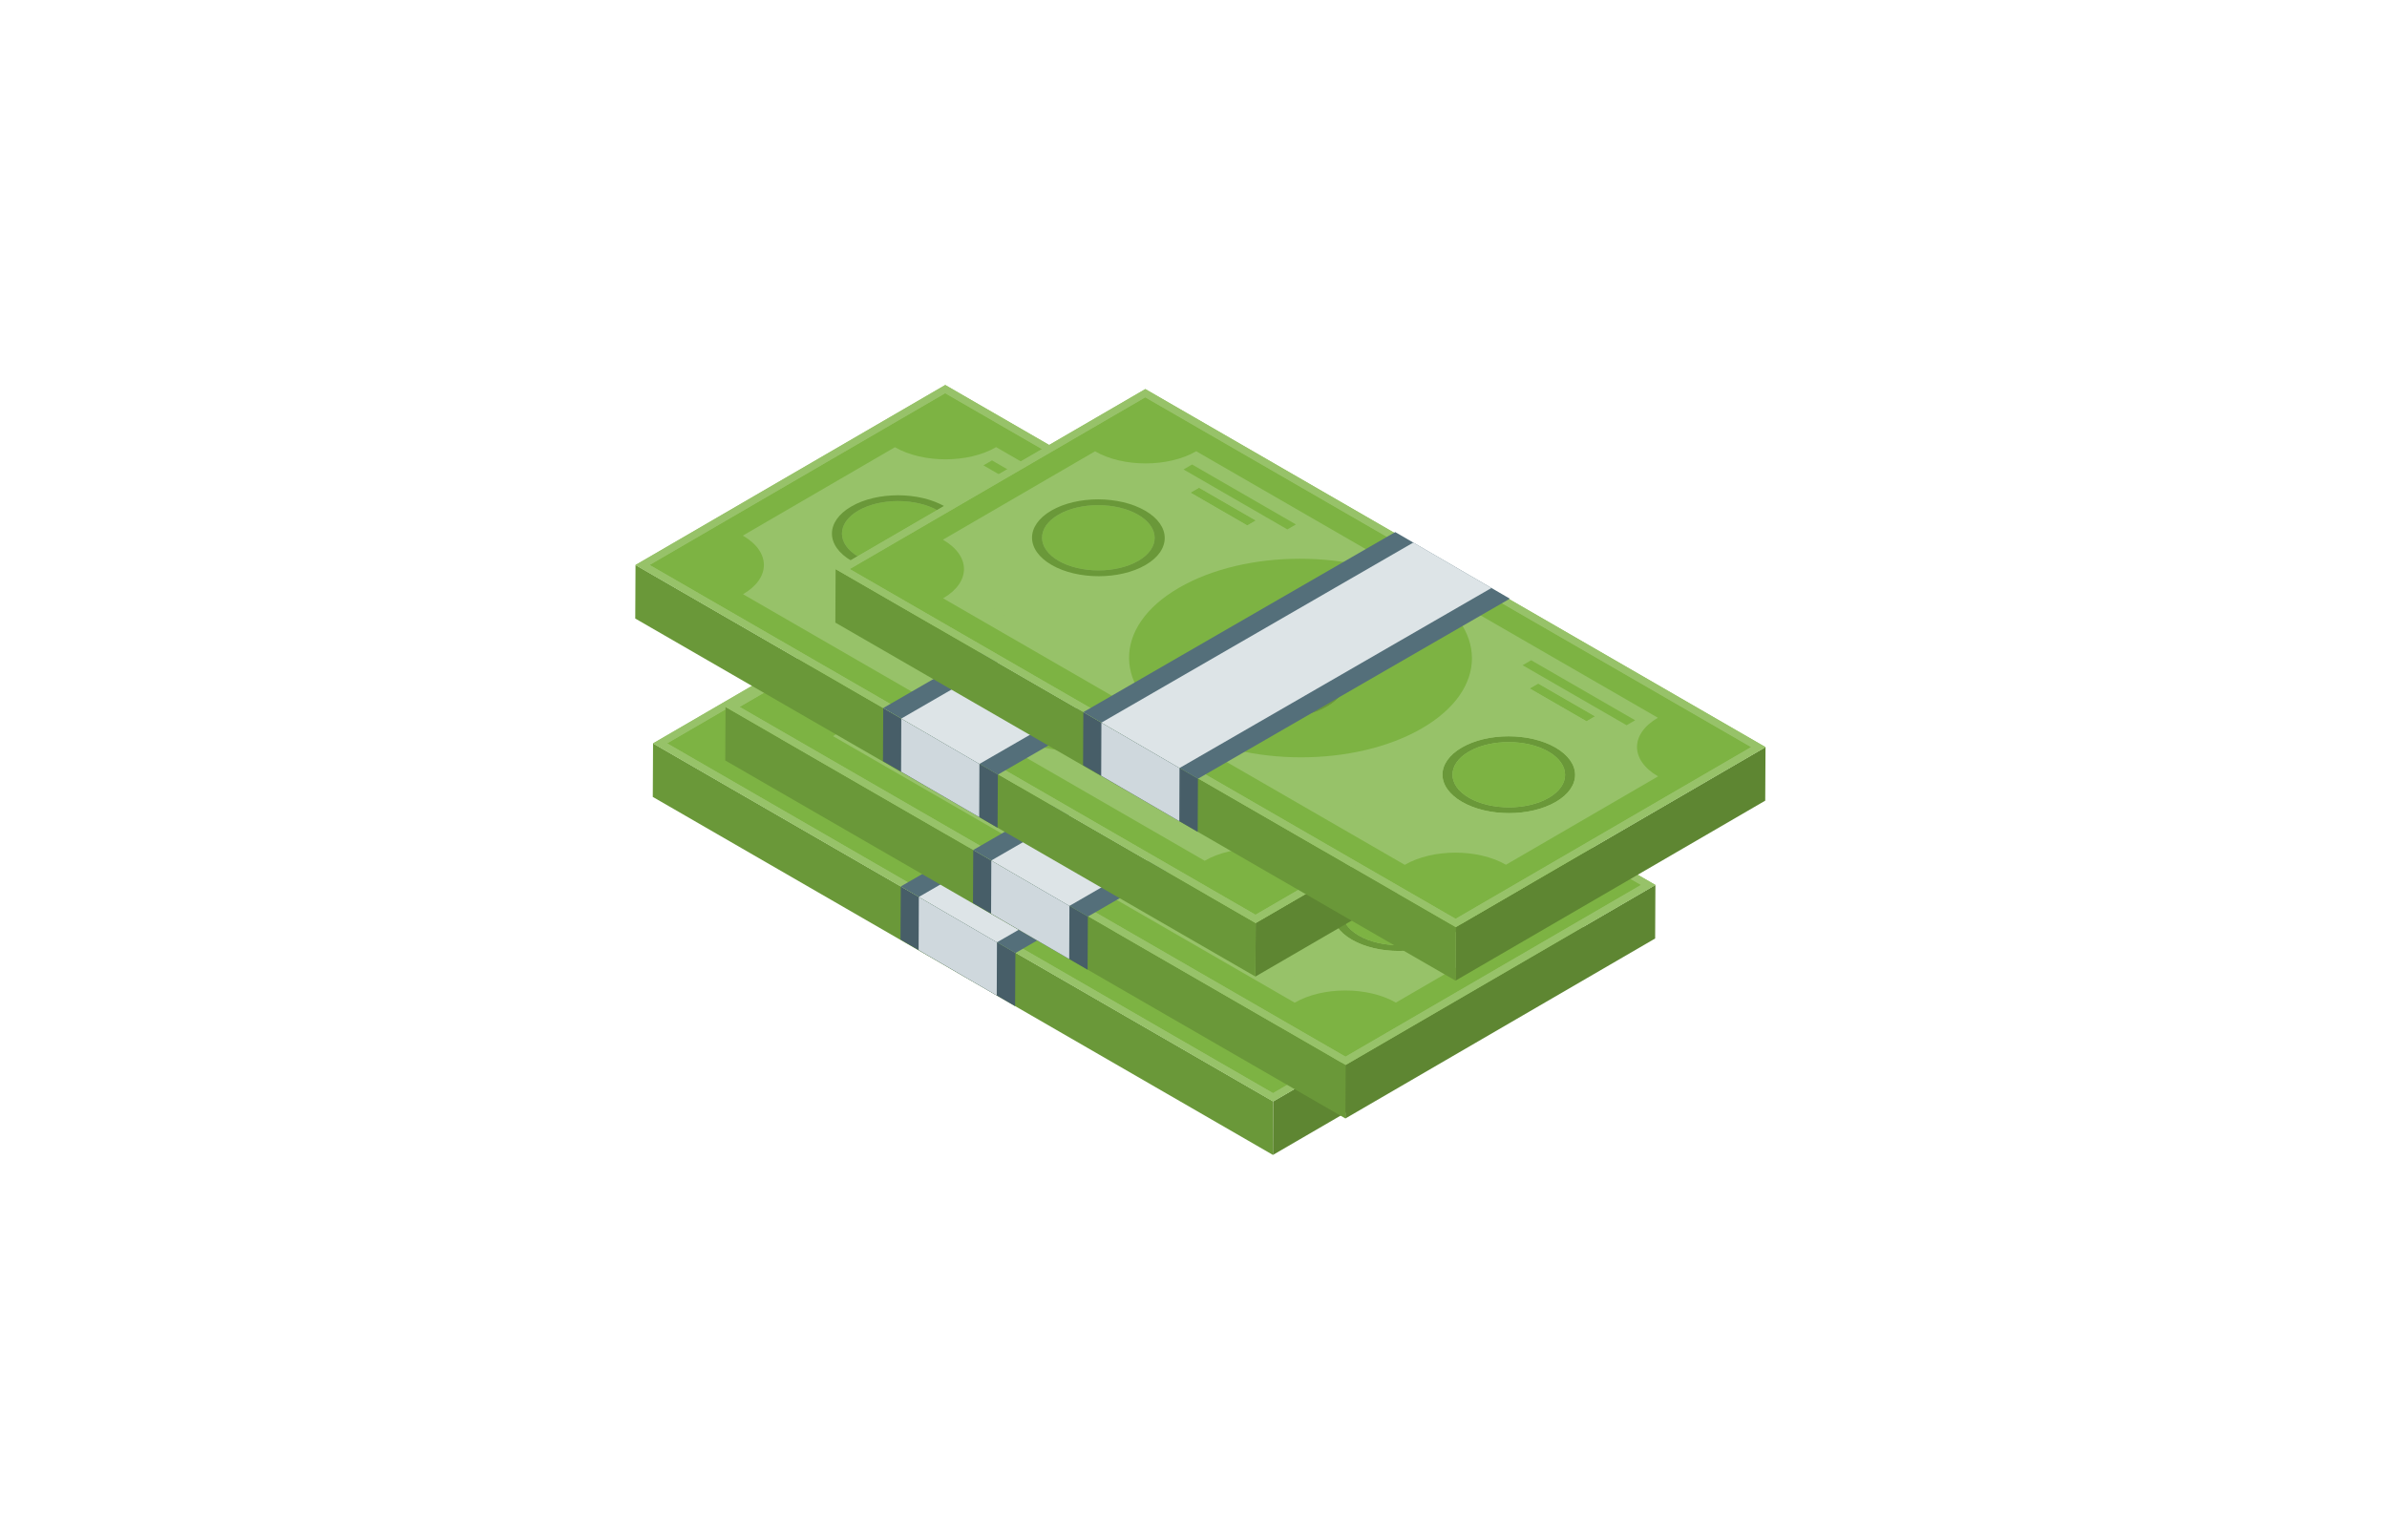 <svg width="124" height="80" viewBox="0 0 124 80" fill="none" xmlns="http://www.w3.org/2000/svg">
<path d="M82.231 47.869L82.216 50.65L66.127 60L66.141 57.219L82.231 47.869Z" fill="#5E8632"/>
<path d="M66.141 57.219L66.127 60L33.911 41.4L33.925 38.62L66.141 57.219Z" fill="#6A9839"/>
<path d="M52.748 49.511L52.733 52.271L46.779 48.811L46.794 46.051L52.748 49.511Z" fill="#475E68"/>
<path d="M47.721 49.357L47.732 46.597L51.79 48.955L51.779 51.715L47.721 49.357Z" fill="#CFD8DD"/>
<path d="M82.231 47.869L66.141 57.219L33.925 38.62L50.014 29.269L82.231 47.869Z" fill="#97C269"/>
<path d="M46.33 41.705C46.291 41.851 46.152 41.993 45.907 42.136C45.662 42.278 45.416 42.359 45.164 42.382C44.912 42.405 44.679 42.355 44.459 42.228C44.245 42.105 44.158 41.97 44.197 41.824C44.236 41.678 44.375 41.535 44.62 41.393C44.865 41.25 45.111 41.169 45.363 41.146C45.616 41.123 45.849 41.173 46.062 41.297C46.282 41.423 46.369 41.558 46.33 41.705ZM45.116 42.116C45.262 42.086 45.408 42.032 45.567 41.94C45.719 41.851 45.819 41.762 45.871 41.678C45.917 41.597 45.884 41.524 45.777 41.462C45.677 41.404 45.551 41.385 45.411 41.412C45.265 41.443 45.112 41.501 44.96 41.589C44.801 41.681 44.709 41.766 44.656 41.851C44.61 41.932 44.644 42.005 44.744 42.062C44.85 42.124 44.977 42.143 45.116 42.116Z" fill="#97C269"/>
<path d="M44.79 40.815C44.751 40.962 44.612 41.104 44.367 41.247C44.122 41.389 43.876 41.47 43.624 41.493C43.372 41.516 43.139 41.466 42.919 41.339C42.705 41.216 42.618 41.081 42.657 40.935C42.696 40.788 42.835 40.646 43.08 40.504C43.325 40.361 43.571 40.28 43.823 40.257C44.075 40.234 44.308 40.284 44.522 40.407C44.742 40.534 44.829 40.669 44.79 40.815ZM43.576 41.227C43.722 41.197 43.868 41.143 44.027 41.05C44.179 40.962 44.279 40.873 44.331 40.788C44.37 40.704 44.343 40.635 44.237 40.573C44.137 40.515 44.01 40.496 43.871 40.523C43.725 40.554 43.572 40.611 43.42 40.7C43.261 40.792 43.169 40.877 43.116 40.962C43.07 41.042 43.104 41.116 43.204 41.173C43.31 41.235 43.43 41.25 43.576 41.227Z" fill="#97C269"/>
<path d="M55.755 36.096L55.311 36.354L52.358 34.649L52.802 34.391L55.755 36.096Z" fill="#7DB343"/>
<path d="M58.669 41.431C58.908 41.292 59.2 41.231 59.539 41.243C59.878 41.254 60.23 41.343 60.577 41.512L58.735 42.582C58.462 42.278 58.327 42.047 58.319 41.882C58.319 41.72 58.437 41.566 58.669 41.431Z" fill="#7DB343"/>
<path d="M58.401 44.592C58.416 44.769 58.297 44.923 58.045 45.069C57.8 45.211 57.495 45.273 57.129 45.254C56.763 45.234 56.391 45.134 56.017 44.957L57.932 43.845C58.233 44.164 58.387 44.414 58.401 44.592Z" fill="#7DB343"/>
<path d="M73.377 46.27L72.933 46.528L69.979 44.822L70.423 44.565L73.377 46.27Z" fill="#7DB343"/>
<path d="M71.319 47.891C72.672 48.672 72.68 49.934 71.341 50.712C69.997 51.493 67.817 51.493 66.464 50.712C65.117 49.934 65.11 48.672 66.454 47.891C67.793 47.113 69.972 47.113 71.319 47.891ZM66.828 50.5C67.975 51.162 69.835 51.162 70.975 50.5C72.107 49.842 72.101 48.764 70.955 48.102C69.815 47.444 67.954 47.444 66.821 48.102C65.682 48.764 65.688 49.842 66.828 50.5Z" fill="#6A9839"/>
<path d="M76.64 46.343C75.189 47.186 75.197 48.549 76.65 49.388L68.748 53.98C67.294 53.141 64.942 53.141 63.491 53.984L39.509 40.138C40.96 39.295 40.952 37.932 39.499 37.093L47.401 32.501C48.855 33.34 51.207 33.34 52.658 32.497L76.64 46.343ZM51.802 46.89C55.289 48.903 60.924 48.903 64.389 46.889C67.859 44.873 67.841 41.608 64.354 39.595C60.86 37.578 55.225 37.578 51.754 39.595C48.29 41.608 48.308 44.873 51.802 46.89ZM45.132 35.58C43.788 36.362 43.795 37.624 45.148 38.406C46.495 39.183 48.682 39.187 50.026 38.406C51.364 37.628 51.35 36.362 50.004 35.584C48.65 34.803 46.471 34.803 45.132 35.58ZM66.464 50.712C67.817 51.493 69.997 51.493 71.341 50.712C72.68 49.934 72.672 48.672 71.319 47.891C69.972 47.113 67.792 47.113 66.454 47.891C65.11 48.672 65.117 49.934 66.464 50.712ZM70.057 43.356L69.614 43.614L75.014 46.732L75.458 46.474L70.057 43.356ZM52.443 33.186L51.999 33.444L57.392 36.558L57.836 36.3L52.443 33.186ZM63.066 52.718C63.318 52.694 63.564 52.614 63.808 52.471C64.053 52.329 64.192 52.186 64.232 52.04C64.27 51.894 64.183 51.759 63.963 51.632C63.75 51.509 63.517 51.459 63.265 51.482C63.006 51.501 62.76 51.582 62.515 51.724C62.27 51.867 62.131 52.009 62.099 52.16C62.06 52.306 62.147 52.44 62.36 52.564C62.58 52.691 62.813 52.741 63.066 52.718ZM61.525 51.828C61.778 51.805 62.023 51.724 62.268 51.582C62.513 51.44 62.652 51.297 62.691 51.151C62.73 51.005 62.643 50.87 62.423 50.743C62.21 50.62 61.977 50.57 61.725 50.593C61.465 50.612 61.22 50.693 60.975 50.835C60.73 50.977 60.591 51.12 60.559 51.27C60.52 51.416 60.607 51.551 60.82 51.674C61.04 51.801 61.273 51.851 61.525 51.828ZM45.164 42.382C45.416 42.359 45.662 42.278 45.907 42.136C46.152 41.993 46.291 41.851 46.33 41.705C46.369 41.558 46.282 41.423 46.062 41.297C45.849 41.173 45.616 41.123 45.363 41.146C45.111 41.169 44.865 41.251 44.62 41.393C44.375 41.535 44.236 41.678 44.197 41.824C44.158 41.97 44.245 42.105 44.459 42.228C44.679 42.355 44.912 42.405 45.164 42.382ZM43.624 41.493C43.876 41.47 44.122 41.389 44.367 41.247C44.612 41.104 44.751 40.962 44.79 40.815C44.829 40.669 44.742 40.534 44.522 40.407C44.308 40.284 44.075 40.234 43.823 40.257C43.571 40.28 43.325 40.361 43.08 40.504C42.835 40.646 42.696 40.788 42.657 40.935C42.618 41.081 42.705 41.216 42.919 41.339C43.139 41.466 43.372 41.516 43.624 41.493ZM73.377 46.27L70.423 44.565L69.979 44.822L72.933 46.528L73.377 46.27ZM55.755 36.096L52.802 34.391L52.358 34.649L55.311 36.354L55.755 36.096ZM41.972 40.769L43.522 39.868L42.889 39.503L42.59 39.676L42.89 39.849L41.639 40.577L41.972 40.769ZM59.873 51.105L61.423 50.204L60.79 49.838L60.492 50.011L60.792 50.185L59.54 50.912L59.873 51.105Z" fill="#97C269"/>
<path d="M57.836 36.3L57.392 36.558L51.999 33.444L52.443 33.186L57.836 36.3Z" fill="#7DB343"/>
<path d="M49.64 35.796C50.78 36.454 50.786 37.532 49.653 38.19C48.514 38.852 46.653 38.852 45.513 38.194C44.366 37.532 44.36 36.454 45.499 35.792C46.632 35.134 48.493 35.134 49.64 35.796Z" fill="#7DB343"/>
<path d="M50.004 35.584C51.35 36.362 51.364 37.628 50.026 38.406C48.682 39.187 46.495 39.183 45.148 38.406C43.795 37.624 43.788 36.362 45.132 35.58C46.471 34.803 48.65 34.803 50.004 35.584ZM45.513 38.194C46.653 38.852 48.514 38.852 49.653 38.19C50.785 37.532 50.78 36.454 49.639 35.796C48.493 35.134 46.632 35.134 45.499 35.792C44.36 36.454 44.366 37.532 45.513 38.194Z" fill="#6A9839"/>
<path d="M43.522 39.868L41.972 40.769L41.639 40.577L42.89 39.849L42.59 39.676L42.889 39.503L43.522 39.868Z" fill="#97C269"/>
<path d="M44.237 40.573C44.344 40.635 44.371 40.704 44.331 40.788C44.279 40.873 44.179 40.962 44.027 41.05C43.868 41.143 43.722 41.197 43.576 41.227C43.43 41.25 43.31 41.235 43.204 41.173C43.104 41.116 43.07 41.042 43.116 40.962C43.169 40.877 43.261 40.792 43.42 40.7C43.572 40.611 43.725 40.554 43.871 40.523C44.011 40.496 44.137 40.515 44.237 40.573Z" fill="#97C269"/>
<path d="M45.777 41.462C45.884 41.524 45.917 41.597 45.871 41.678C45.819 41.762 45.719 41.851 45.567 41.94C45.408 42.032 45.262 42.086 45.116 42.116C44.977 42.143 44.85 42.124 44.744 42.063C44.644 42.005 44.61 41.932 44.656 41.851C44.709 41.766 44.801 41.681 44.96 41.589C45.112 41.501 45.265 41.443 45.411 41.412C45.551 41.385 45.677 41.404 45.777 41.462Z" fill="#97C269"/>
<path d="M64.354 39.595C67.841 41.608 67.859 44.873 64.389 46.889C60.924 48.903 55.289 48.903 51.802 46.89C48.308 44.873 48.29 41.608 51.754 39.595C55.225 37.578 60.86 37.578 64.354 39.595ZM57.274 46.258C58.105 46.293 58.835 46.124 59.451 45.766C60.074 45.404 60.357 45.015 60.295 44.603C60.233 44.191 59.891 43.695 59.264 43.109L59.23 43.09L61.23 41.928C61.704 42.294 62.006 42.705 62.148 43.171L63.822 43.002C63.599 42.321 63.123 41.739 62.39 41.254L62.933 40.939L62.246 40.542L61.716 40.85C60.983 40.473 60.211 40.273 59.387 40.249C58.576 40.226 57.853 40.392 57.237 40.75C56.627 41.104 56.35 41.481 56.419 41.882C56.474 42.282 56.809 42.767 57.431 43.341L55.364 44.542C54.83 44.118 54.528 43.583 54.444 42.936L52.73 43.021C52.835 43.864 53.331 44.596 54.205 45.215L53.43 45.666L54.116 46.062L54.878 45.619C55.645 46.016 56.443 46.231 57.274 46.258Z" fill="#7DB343"/>
<path d="M60.295 44.603C60.357 45.015 60.074 45.404 59.451 45.766C58.835 46.124 58.105 46.293 57.274 46.258C56.443 46.231 55.645 46.016 54.878 45.619L54.116 46.062L53.43 45.666L54.205 45.215C53.331 44.596 52.835 43.864 52.73 43.021L54.445 42.936C54.528 43.583 54.83 44.118 55.364 44.542L57.431 43.34C56.809 42.767 56.474 42.282 56.419 41.882C56.35 41.481 56.627 41.104 57.237 40.75C57.853 40.392 58.576 40.226 59.387 40.249C60.211 40.273 60.983 40.473 61.716 40.85L62.246 40.542L62.933 40.938L62.39 41.254C63.123 41.739 63.599 42.32 63.822 43.002L62.148 43.171C62.006 42.705 61.705 42.294 61.23 41.928L59.23 43.09L59.264 43.109C59.891 43.695 60.233 44.191 60.295 44.603ZM57.129 45.254C57.495 45.273 57.8 45.211 58.045 45.069C58.297 44.923 58.416 44.769 58.401 44.592C58.387 44.414 58.233 44.164 57.932 43.845L56.017 44.957C56.391 45.134 56.764 45.234 57.129 45.254ZM58.735 42.582L60.577 41.512C60.23 41.343 59.878 41.254 59.539 41.243C59.2 41.231 58.908 41.292 58.669 41.431C58.437 41.566 58.319 41.72 58.319 41.882C58.327 42.047 58.462 42.278 58.735 42.582Z" fill="#6A9839"/>
<path d="M75.458 46.474L75.014 46.732L69.614 43.614L70.057 43.356L75.458 46.474Z" fill="#7DB343"/>
<path d="M61.423 50.204L59.873 51.105L59.54 50.912L60.792 50.185L60.492 50.011L60.79 49.838L61.423 50.204Z" fill="#97C269"/>
<path d="M70.955 48.102C72.101 48.764 72.107 49.842 70.975 50.5C69.835 51.162 67.975 51.162 66.828 50.5C65.688 49.842 65.682 48.764 66.821 48.102C67.954 47.444 69.815 47.444 70.955 48.102Z" fill="#7DB343"/>
<path d="M62.138 50.908C62.245 50.97 62.272 51.039 62.233 51.124C62.18 51.209 62.081 51.297 61.928 51.386C61.769 51.478 61.623 51.532 61.478 51.563C61.331 51.586 61.212 51.57 61.105 51.509C61.005 51.451 60.971 51.378 61.017 51.297C61.063 51.209 61.163 51.128 61.322 51.035C61.474 50.947 61.62 50.885 61.773 50.858C61.912 50.831 62.038 50.851 62.138 50.908Z" fill="#97C269"/>
<path d="M62.691 51.151C62.652 51.297 62.513 51.44 62.268 51.582C62.023 51.724 61.778 51.805 61.525 51.828C61.273 51.851 61.04 51.801 60.82 51.674C60.607 51.551 60.52 51.416 60.559 51.27C60.591 51.12 60.73 50.978 60.975 50.835C61.22 50.693 61.465 50.612 61.725 50.593C61.977 50.57 62.21 50.62 62.423 50.743C62.643 50.87 62.73 51.005 62.691 51.151ZM61.477 51.563C61.623 51.532 61.769 51.478 61.928 51.386C62.081 51.297 62.18 51.209 62.233 51.124C62.272 51.039 62.245 50.97 62.138 50.908C62.038 50.851 61.912 50.831 61.773 50.858C61.62 50.885 61.474 50.947 61.322 51.035C61.163 51.128 61.063 51.209 61.017 51.297C60.971 51.378 61.005 51.451 61.105 51.509C61.212 51.57 61.331 51.586 61.477 51.563Z" fill="#97C269"/>
<path d="M64.232 52.04C64.192 52.186 64.053 52.329 63.808 52.471C63.564 52.614 63.318 52.694 63.066 52.718C62.813 52.741 62.58 52.691 62.36 52.564C62.147 52.44 62.06 52.306 62.099 52.16C62.131 52.009 62.27 51.867 62.515 51.724C62.76 51.582 63.006 51.501 63.265 51.482C63.517 51.459 63.75 51.509 63.963 51.632C64.183 51.759 64.27 51.894 64.232 52.04ZM63.018 52.452C63.163 52.421 63.309 52.367 63.468 52.275C63.621 52.186 63.72 52.098 63.773 52.013C63.812 51.928 63.785 51.859 63.678 51.798C63.578 51.74 63.452 51.721 63.313 51.748C63.16 51.774 63.014 51.836 62.862 51.925C62.703 52.017 62.603 52.098 62.558 52.186C62.512 52.267 62.545 52.34 62.645 52.398C62.752 52.46 62.872 52.475 63.018 52.452Z" fill="#97C269"/>
<path d="M63.678 51.797C63.785 51.859 63.812 51.928 63.773 52.013C63.72 52.098 63.621 52.186 63.468 52.275C63.309 52.367 63.163 52.421 63.018 52.452C62.872 52.475 62.752 52.46 62.645 52.398C62.545 52.34 62.512 52.267 62.558 52.186C62.603 52.098 62.703 52.017 62.862 51.925C63.014 51.836 63.16 51.774 63.313 51.748C63.452 51.721 63.578 51.74 63.678 51.797Z" fill="#97C269"/>
<path d="M50.01 29.695L81.486 47.867L66.132 56.79L34.656 38.617L50.01 29.695ZM68.748 53.98L76.65 49.388C75.197 48.549 75.189 47.186 76.64 46.343L52.658 32.497C51.207 33.34 48.855 33.34 47.401 32.501L39.499 37.093C40.952 37.932 40.96 39.295 39.51 40.138L63.492 53.984C64.942 53.141 67.295 53.141 68.748 53.98Z" fill="#7DB343"/>
<path d="M50.014 29.267L82.231 47.867L66.141 57.217L33.925 38.617L50.014 29.267ZM66.132 56.79L81.486 47.867L50.01 29.695L34.656 38.617L66.132 56.79Z" fill="#97C269"/>
<path d="M46.794 46.051L52.748 49.511L68.949 40.157L62.995 36.697L46.794 46.051Z" fill="#546F7A"/>
<path d="M47.732 46.597L63.934 37.242L67.994 39.602L51.79 48.955L47.732 46.597Z" fill="#DDE4E7"/>
<path d="M85.995 45.975L85.981 48.756L69.891 58.106L69.906 55.325L85.995 45.975Z" fill="#5E8632"/>
<path d="M69.906 55.325L69.891 58.106L37.675 39.506L37.69 36.726L69.906 55.325Z" fill="#6A9839"/>
<path d="M56.512 47.617L56.498 50.377L50.544 46.917L50.558 44.157L56.512 47.617Z" fill="#475E68"/>
<path d="M51.485 47.463L51.497 44.703L55.555 47.062L55.543 49.822L51.485 47.463Z" fill="#CFD8DD"/>
<path d="M85.995 45.975L69.906 55.325L37.69 36.726L53.779 27.375L85.995 45.975Z" fill="#97C269"/>
<path d="M50.095 39.811C50.056 39.957 49.917 40.099 49.672 40.242C49.427 40.384 49.181 40.465 48.929 40.488C48.676 40.511 48.444 40.461 48.224 40.334C48.01 40.211 47.923 40.076 47.962 39.93C48.001 39.784 48.14 39.641 48.385 39.499C48.63 39.356 48.876 39.276 49.128 39.252C49.38 39.229 49.613 39.279 49.827 39.403C50.047 39.53 50.134 39.664 50.095 39.811ZM48.881 40.222C49.027 40.192 49.173 40.138 49.331 40.046C49.484 39.957 49.583 39.868 49.636 39.784C49.682 39.703 49.648 39.63 49.542 39.568C49.442 39.511 49.315 39.491 49.176 39.518C49.03 39.549 48.877 39.607 48.725 39.695C48.566 39.788 48.473 39.872 48.421 39.957C48.375 40.038 48.408 40.111 48.508 40.169C48.615 40.23 48.742 40.249 48.881 40.222Z" fill="#97C269"/>
<path d="M48.555 38.921C48.515 39.068 48.377 39.21 48.131 39.353C47.887 39.495 47.641 39.576 47.389 39.599C47.136 39.622 46.903 39.572 46.683 39.445C46.47 39.322 46.383 39.187 46.422 39.041C46.461 38.895 46.6 38.752 46.845 38.61C47.09 38.467 47.335 38.386 47.588 38.363C47.84 38.34 48.073 38.39 48.286 38.513C48.507 38.64 48.593 38.775 48.555 38.921ZM47.341 39.333C47.487 39.303 47.633 39.249 47.791 39.156C47.944 39.068 48.043 38.979 48.096 38.895C48.135 38.81 48.108 38.741 48.002 38.679C47.901 38.621 47.775 38.602 47.636 38.629C47.49 38.66 47.337 38.718 47.185 38.806C47.026 38.898 46.933 38.983 46.881 39.068C46.835 39.149 46.868 39.222 46.968 39.279C47.075 39.341 47.195 39.356 47.341 39.333Z" fill="#97C269"/>
<path d="M59.52 34.202L59.076 34.46L56.122 32.755L56.566 32.497L59.52 34.202Z" fill="#7DB343"/>
<path d="M62.434 39.537C62.673 39.399 62.964 39.337 63.303 39.349C63.642 39.36 63.995 39.449 64.341 39.618L62.5 40.688C62.226 40.384 62.092 40.153 62.084 39.988C62.083 39.826 62.202 39.672 62.434 39.537Z" fill="#7DB343"/>
<path d="M62.166 42.698C62.18 42.875 62.061 43.029 61.81 43.175C61.565 43.317 61.26 43.379 60.894 43.36C60.528 43.34 60.155 43.24 59.782 43.063L61.697 41.951C61.997 42.27 62.152 42.52 62.166 42.698Z" fill="#7DB343"/>
<path d="M77.141 44.376L76.698 44.634L73.744 42.928L74.188 42.67L77.141 44.376Z" fill="#7DB343"/>
<path d="M75.083 45.997C76.437 46.778 76.444 48.04 75.106 48.818C73.761 49.599 71.582 49.599 70.228 48.818C68.882 48.041 68.874 46.778 70.219 45.997C71.557 45.219 73.737 45.219 75.083 45.997ZM70.593 48.606C71.739 49.268 73.6 49.268 74.739 48.606C75.872 47.948 75.866 46.87 74.719 46.208C73.579 45.55 71.718 45.55 70.586 46.208C69.446 46.87 69.453 47.948 70.593 48.606Z" fill="#6A9839"/>
<path d="M80.405 44.449C78.954 45.292 78.961 46.655 80.415 47.494L72.513 52.086C71.059 51.247 68.707 51.247 67.256 52.09L43.274 38.244C44.725 37.401 44.717 36.038 43.264 35.199L51.166 30.607C52.619 31.446 54.972 31.446 56.423 30.603L80.405 44.449ZM55.566 44.996C59.053 47.009 64.689 47.009 68.153 44.996C71.624 42.979 71.606 39.714 68.119 37.701C64.625 35.684 58.99 35.684 55.519 37.701C52.055 39.714 52.073 42.979 55.566 44.996ZM48.897 33.686C47.553 34.468 47.56 35.73 48.913 36.512C50.26 37.289 52.446 37.293 53.791 36.512C55.129 35.734 55.115 34.468 53.768 33.69C52.415 32.909 50.235 32.909 48.897 33.686ZM70.228 48.818C71.582 49.599 73.761 49.599 75.106 48.818C76.444 48.04 76.437 46.778 75.083 45.996C73.737 45.219 71.557 45.219 70.219 45.996C68.874 46.778 68.882 48.04 70.228 48.818ZM73.822 41.462L73.378 41.72L78.779 44.838L79.222 44.58L73.822 41.462ZM56.207 31.292L55.763 31.55L61.157 34.664L61.601 34.406L56.207 31.292ZM66.83 50.824C67.083 50.8 67.328 50.719 67.573 50.577C67.818 50.435 67.957 50.292 67.996 50.146C68.035 50 67.948 49.865 67.728 49.738C67.515 49.615 67.282 49.565 67.03 49.588C66.77 49.607 66.525 49.688 66.28 49.831C66.035 49.973 65.896 50.115 65.863 50.266C65.825 50.412 65.912 50.547 66.125 50.67C66.345 50.797 66.578 50.847 66.83 50.824ZM65.29 49.934C65.543 49.911 65.788 49.83 66.033 49.688C66.278 49.546 66.417 49.403 66.456 49.257C66.495 49.111 66.408 48.976 66.188 48.849C65.975 48.726 65.742 48.676 65.489 48.699C65.23 48.718 64.985 48.799 64.74 48.941C64.495 49.084 64.356 49.226 64.323 49.376C64.284 49.523 64.371 49.657 64.585 49.781C64.805 49.907 65.038 49.958 65.29 49.934ZM48.929 40.488C49.181 40.465 49.427 40.384 49.672 40.242C49.917 40.099 50.056 39.957 50.095 39.81C50.134 39.664 50.047 39.53 49.827 39.403C49.613 39.279 49.38 39.229 49.128 39.252C48.876 39.276 48.63 39.356 48.385 39.499C48.14 39.641 48.001 39.784 47.962 39.93C47.923 40.076 48.01 40.211 48.224 40.334C48.444 40.461 48.676 40.511 48.929 40.488ZM47.389 39.599C47.641 39.576 47.887 39.495 48.131 39.353C48.377 39.21 48.516 39.068 48.555 38.921C48.594 38.775 48.507 38.64 48.286 38.513C48.073 38.39 47.84 38.34 47.588 38.363C47.335 38.386 47.09 38.467 46.845 38.61C46.6 38.752 46.461 38.895 46.422 39.041C46.383 39.187 46.47 39.322 46.683 39.445C46.903 39.572 47.136 39.622 47.389 39.599ZM77.141 44.376L74.188 42.67L73.744 42.928L76.698 44.634L77.141 44.376ZM59.52 34.202L56.566 32.497L56.122 32.755L59.076 34.46L59.52 34.202ZM45.737 38.875L47.287 37.974L46.653 37.609L46.355 37.782L46.655 37.955L45.403 38.683L45.737 38.875ZM63.638 49.211L65.188 48.31L64.555 47.944L64.257 48.117L64.556 48.291L63.305 49.018L63.638 49.211Z" fill="#97C269"/>
<path d="M61.601 34.406L61.157 34.664L55.764 31.55L56.207 31.292L61.601 34.406Z" fill="#7DB343"/>
<path d="M53.404 33.902C54.544 34.56 54.55 35.638 53.417 36.296C52.278 36.958 50.418 36.958 49.278 36.3C48.131 35.638 48.125 34.56 49.264 33.898C50.397 33.24 52.258 33.24 53.404 33.902Z" fill="#7DB343"/>
<path d="M53.768 33.69C55.115 34.468 55.129 35.734 53.791 36.512C52.446 37.293 50.26 37.289 48.913 36.512C47.56 35.73 47.553 34.468 48.897 33.687C50.235 32.909 52.415 32.909 53.768 33.69ZM49.278 36.3C50.418 36.958 52.278 36.958 53.417 36.296C54.55 35.638 54.544 34.56 53.404 33.902C52.258 33.24 50.397 33.24 49.264 33.898C48.125 34.56 48.131 35.638 49.278 36.3Z" fill="#6A9839"/>
<path d="M47.287 37.974L45.737 38.875L45.403 38.683L46.655 37.955L46.355 37.782L46.653 37.609L47.287 37.974Z" fill="#97C269"/>
<path d="M48.002 38.679C48.108 38.741 48.135 38.81 48.096 38.895C48.043 38.979 47.944 39.068 47.791 39.156C47.633 39.249 47.487 39.303 47.341 39.333C47.195 39.356 47.075 39.341 46.968 39.279C46.868 39.222 46.835 39.149 46.881 39.068C46.933 38.983 47.026 38.898 47.185 38.806C47.337 38.718 47.49 38.66 47.636 38.629C47.775 38.602 47.902 38.621 48.002 38.679Z" fill="#97C269"/>
<path d="M49.542 39.568C49.648 39.63 49.682 39.703 49.636 39.784C49.583 39.868 49.484 39.957 49.332 40.046C49.173 40.138 49.027 40.192 48.881 40.222C48.742 40.249 48.615 40.23 48.508 40.169C48.408 40.111 48.375 40.038 48.421 39.957C48.473 39.872 48.566 39.788 48.725 39.695C48.877 39.607 49.03 39.549 49.176 39.518C49.315 39.491 49.442 39.511 49.542 39.568Z" fill="#97C269"/>
<path d="M68.119 37.701C71.606 39.714 71.624 42.979 68.153 44.996C64.689 47.009 59.053 47.009 55.566 44.996C52.073 42.979 52.055 39.714 55.519 37.701C58.99 35.684 64.625 35.684 68.119 37.701ZM61.039 44.364C61.87 44.399 62.6 44.23 63.216 43.872C63.839 43.51 64.122 43.121 64.06 42.709C63.998 42.297 63.656 41.801 63.028 41.216L62.995 41.196L64.995 40.034C65.469 40.4 65.771 40.811 65.913 41.277L67.586 41.108C67.363 40.426 66.888 39.845 66.154 39.36L66.698 39.045L66.011 38.648L65.481 38.956C64.748 38.579 63.976 38.379 63.152 38.355C62.341 38.332 61.617 38.498 61.001 38.856C60.392 39.21 60.115 39.587 60.183 39.988C60.239 40.388 60.574 40.873 61.195 41.447L59.129 42.648C58.595 42.224 58.292 41.689 58.209 41.042L56.495 41.127C56.599 41.97 57.095 42.702 57.969 43.321L57.194 43.772L57.881 44.168L58.643 43.725C59.41 44.122 60.208 44.337 61.039 44.364Z" fill="#7DB343"/>
<path d="M64.06 42.709C64.122 43.121 63.839 43.51 63.216 43.872C62.6 44.23 61.87 44.399 61.039 44.364C60.208 44.337 59.41 44.122 58.643 43.725L57.881 44.168L57.194 43.772L57.97 43.321C57.095 42.702 56.599 41.97 56.495 41.127L58.209 41.042C58.292 41.689 58.595 42.224 59.129 42.648L61.195 41.447C60.574 40.873 60.239 40.388 60.184 39.988C60.115 39.587 60.392 39.21 61.001 38.856C61.617 38.498 62.341 38.332 63.152 38.355C63.976 38.379 64.748 38.579 65.481 38.956L66.011 38.648L66.698 39.045L66.154 39.36C66.888 39.845 67.363 40.426 67.587 41.108L65.913 41.277C65.771 40.811 65.469 40.4 64.995 40.034L62.995 41.196L63.028 41.215C63.656 41.801 63.998 42.297 64.06 42.709ZM60.894 43.36C61.26 43.379 61.565 43.317 61.81 43.175C62.061 43.029 62.18 42.875 62.166 42.698C62.152 42.52 61.998 42.27 61.697 41.951L59.782 43.063C60.155 43.24 60.528 43.34 60.894 43.36ZM62.5 40.688L64.341 39.618C63.995 39.449 63.642 39.36 63.303 39.349C62.964 39.337 62.673 39.399 62.434 39.537C62.202 39.672 62.083 39.826 62.084 39.988C62.092 40.153 62.226 40.384 62.5 40.688Z" fill="#6A9839"/>
<path d="M79.222 44.58L78.779 44.838L73.378 41.72L73.822 41.462L79.222 44.58Z" fill="#7DB343"/>
<path d="M65.188 48.31L63.638 49.211L63.305 49.018L64.557 48.291L64.257 48.118L64.555 47.944L65.188 48.31Z" fill="#97C269"/>
<path d="M74.719 46.208C75.866 46.87 75.872 47.948 74.739 48.606C73.6 49.268 71.74 49.268 70.593 48.606C69.453 47.948 69.446 46.87 70.586 46.208C71.718 45.55 73.579 45.55 74.719 46.208Z" fill="#7DB343"/>
<path d="M65.903 49.014C66.01 49.076 66.037 49.145 65.997 49.23C65.945 49.315 65.845 49.403 65.693 49.492C65.534 49.584 65.388 49.638 65.242 49.669C65.096 49.692 64.977 49.676 64.87 49.615C64.77 49.557 64.736 49.484 64.782 49.403C64.828 49.315 64.927 49.234 65.086 49.142C65.239 49.053 65.385 48.991 65.537 48.964C65.677 48.937 65.803 48.957 65.903 49.014Z" fill="#97C269"/>
<path d="M66.456 49.257C66.417 49.403 66.278 49.546 66.033 49.688C65.788 49.83 65.543 49.911 65.29 49.934C65.038 49.958 64.805 49.907 64.585 49.781C64.371 49.657 64.284 49.523 64.323 49.376C64.356 49.226 64.495 49.084 64.74 48.941C64.985 48.799 65.23 48.718 65.489 48.699C65.742 48.676 65.975 48.726 66.188 48.849C66.408 48.976 66.495 49.111 66.456 49.257ZM65.242 49.669C65.388 49.638 65.534 49.584 65.693 49.492C65.845 49.403 65.945 49.315 65.997 49.23C66.037 49.145 66.01 49.076 65.903 49.014C65.803 48.957 65.677 48.937 65.537 48.964C65.385 48.991 65.239 49.053 65.086 49.142C64.927 49.234 64.828 49.315 64.782 49.403C64.736 49.484 64.77 49.557 64.87 49.615C64.977 49.676 65.096 49.692 65.242 49.669Z" fill="#97C269"/>
<path d="M67.996 50.146C67.957 50.292 67.818 50.435 67.573 50.577C67.328 50.719 67.083 50.8 66.83 50.824C66.578 50.847 66.345 50.797 66.125 50.67C65.912 50.547 65.825 50.412 65.863 50.266C65.896 50.115 66.035 49.973 66.28 49.831C66.525 49.688 66.77 49.607 67.029 49.588C67.282 49.565 67.515 49.615 67.728 49.738C67.948 49.865 68.035 50 67.996 50.146ZM66.782 50.558C66.928 50.527 67.074 50.473 67.233 50.381C67.385 50.292 67.485 50.204 67.537 50.119C67.577 50.035 67.55 49.965 67.443 49.904C67.343 49.846 67.217 49.827 67.077 49.854C66.925 49.88 66.779 49.942 66.626 50.031C66.468 50.123 66.368 50.204 66.322 50.292C66.276 50.373 66.31 50.446 66.41 50.504C66.517 50.566 66.636 50.581 66.782 50.558Z" fill="#97C269"/>
<path d="M67.443 49.904C67.55 49.965 67.577 50.035 67.537 50.119C67.485 50.204 67.385 50.292 67.233 50.381C67.074 50.473 66.928 50.527 66.782 50.558C66.636 50.581 66.517 50.566 66.41 50.504C66.31 50.446 66.276 50.373 66.322 50.292C66.368 50.204 66.468 50.123 66.626 50.031C66.779 49.942 66.925 49.88 67.077 49.854C67.217 49.827 67.343 49.846 67.443 49.904Z" fill="#97C269"/>
<path d="M53.775 27.801L85.251 45.973L69.897 54.896L38.421 36.724L53.775 27.801ZM72.513 52.086L80.415 47.494C78.961 46.655 78.954 45.292 80.405 44.449L56.423 30.603C54.972 31.446 52.619 31.446 51.166 30.607L43.264 35.199C44.717 36.038 44.725 37.401 43.274 38.244L67.256 52.09C68.707 51.247 71.059 51.247 72.513 52.086Z" fill="#7DB343"/>
<path d="M53.779 27.373L85.995 45.973L69.906 55.324L37.69 36.724L53.779 27.373ZM69.897 54.896L85.251 45.973L53.775 27.801L38.421 36.724L69.897 54.896Z" fill="#97C269"/>
<path d="M50.558 44.157L56.512 47.617L72.714 38.263L66.76 34.803L50.558 44.157Z" fill="#546F7A"/>
<path d="M51.497 44.703L67.699 35.349L71.759 37.708L55.555 47.062L51.497 44.703Z" fill="#DDE4E7"/>
<path d="M81.32 38.602L81.305 41.383L65.216 50.733L65.231 47.952L81.32 38.602Z" fill="#5E8632"/>
<path d="M65.231 47.952L65.216 50.733L33 32.133L33.014 29.352L65.231 47.952Z" fill="#6A9839"/>
<path d="M51.837 40.243L51.822 43.004L45.868 39.544L45.883 36.783L51.837 40.243Z" fill="#475E68"/>
<path d="M46.81 40.09L46.821 37.33L50.879 39.688L50.868 42.448L46.81 40.09Z" fill="#CFD8DD"/>
<path d="M81.32 38.602L65.231 47.952L33.014 29.352L49.104 20.002L81.32 38.602Z" fill="#97C269"/>
<path d="M45.419 32.437C45.38 32.583 45.241 32.726 44.996 32.868C44.751 33.011 44.506 33.092 44.253 33.115C44.001 33.138 43.768 33.088 43.548 32.961C43.335 32.838 43.248 32.703 43.286 32.557C43.326 32.41 43.465 32.268 43.709 32.126C43.954 31.983 44.2 31.902 44.453 31.879C44.705 31.856 44.938 31.906 45.151 32.029C45.371 32.156 45.458 32.291 45.419 32.437ZM44.205 32.849C44.351 32.818 44.497 32.764 44.656 32.672C44.809 32.584 44.908 32.495 44.96 32.41C45.007 32.329 44.973 32.256 44.866 32.195C44.766 32.137 44.64 32.118 44.5 32.145C44.355 32.175 44.202 32.233 44.049 32.322C43.891 32.414 43.798 32.499 43.745 32.583C43.699 32.664 43.733 32.737 43.833 32.795C43.94 32.857 44.066 32.876 44.205 32.849Z" fill="#97C269"/>
<path d="M43.879 31.548C43.84 31.694 43.701 31.837 43.456 31.979C43.211 32.121 42.966 32.202 42.713 32.226C42.461 32.249 42.228 32.199 42.008 32.072C41.794 31.948 41.707 31.814 41.746 31.667C41.785 31.521 41.924 31.378 42.169 31.236C42.414 31.094 42.66 31.013 42.913 30.99C43.165 30.967 43.398 31.017 43.611 31.14C43.831 31.267 43.918 31.402 43.879 31.548ZM42.665 31.96C42.811 31.929 42.957 31.875 43.116 31.783C43.268 31.694 43.368 31.606 43.42 31.521C43.46 31.436 43.433 31.367 43.326 31.305C43.226 31.248 43.1 31.229 42.96 31.255C42.814 31.286 42.662 31.344 42.509 31.433C42.35 31.525 42.258 31.61 42.205 31.694C42.159 31.775 42.193 31.848 42.293 31.906C42.4 31.968 42.519 31.983 42.665 31.96Z" fill="#97C269"/>
<path d="M54.844 26.828L54.401 27.087L51.447 25.381L51.891 25.123L54.844 26.828Z" fill="#7DB343"/>
<path d="M57.758 32.164C57.997 32.025 58.289 31.964 58.628 31.975C58.967 31.987 59.32 32.075 59.666 32.245L57.825 33.315C57.551 33.011 57.416 32.78 57.409 32.614C57.408 32.453 57.527 32.298 57.758 32.164Z" fill="#7DB343"/>
<path d="M57.49 35.324C57.505 35.501 57.386 35.655 57.134 35.801C56.889 35.944 56.584 36.005 56.218 35.986C55.853 35.967 55.48 35.867 55.107 35.69L57.021 34.577C57.322 34.897 57.476 35.147 57.49 35.324Z" fill="#7DB343"/>
<path d="M72.466 37.002L72.022 37.26L69.069 35.555L69.512 35.297L72.466 37.002Z" fill="#7DB343"/>
<path d="M70.408 38.623C71.761 39.404 71.769 40.667 70.43 41.445C69.086 42.226 66.906 42.226 65.553 41.444C64.206 40.667 64.199 39.404 65.543 38.623C66.882 37.845 69.061 37.846 70.408 38.623ZM65.917 41.233C67.064 41.895 68.925 41.895 70.064 41.233C71.197 40.575 71.191 39.497 70.044 38.835C68.904 38.176 67.043 38.176 65.91 38.835C64.771 39.497 64.777 40.575 65.917 41.233Z" fill="#6A9839"/>
<path d="M75.729 37.075C74.278 37.919 74.286 39.281 75.739 40.12L67.837 44.713C66.384 43.873 64.031 43.873 62.581 44.717L38.599 30.87C40.05 30.027 40.042 28.665 38.588 27.826L46.49 23.233C47.944 24.073 50.297 24.073 51.747 23.229L75.729 37.075ZM50.891 37.622C54.378 39.636 60.014 39.635 63.478 37.622C66.949 35.605 66.93 32.341 63.443 30.328C59.95 28.311 54.314 28.311 50.844 30.328C47.379 32.341 47.397 35.605 50.891 37.622ZM44.222 26.313C42.877 27.094 42.884 28.357 44.238 29.138C45.585 29.916 47.771 29.92 49.115 29.138C50.454 28.361 50.44 27.094 49.093 26.317C47.739 25.535 45.56 25.535 44.222 26.313ZM65.553 41.444C66.906 42.226 69.086 42.226 70.43 41.445C71.769 40.667 71.761 39.404 70.408 38.623C69.061 37.846 66.882 37.845 65.543 38.623C64.199 39.404 64.206 40.667 65.553 41.444ZM69.147 34.088L68.703 34.346L74.103 37.464L74.547 37.206L69.147 34.088ZM51.532 23.919L51.088 24.176L56.482 27.291L56.926 27.033L51.532 23.919ZM62.155 43.45C62.407 43.427 62.653 43.346 62.898 43.204C63.143 43.061 63.282 42.919 63.321 42.773C63.36 42.626 63.273 42.492 63.053 42.364C62.839 42.241 62.606 42.191 62.354 42.214C62.095 42.234 61.849 42.315 61.604 42.457C61.359 42.599 61.221 42.742 61.188 42.892C61.149 43.038 61.236 43.173 61.45 43.296C61.67 43.423 61.903 43.473 62.155 43.45ZM60.615 42.561C60.867 42.538 61.113 42.457 61.358 42.315C61.603 42.172 61.742 42.03 61.781 41.883C61.82 41.737 61.733 41.602 61.513 41.475C61.299 41.352 61.066 41.302 60.814 41.325C60.555 41.344 60.309 41.425 60.064 41.568C59.819 41.71 59.68 41.853 59.648 42.003C59.609 42.149 59.696 42.284 59.909 42.407C60.129 42.534 60.362 42.584 60.615 42.561ZM44.253 33.115C44.506 33.092 44.751 33.011 44.996 32.868C45.241 32.726 45.38 32.583 45.419 32.437C45.458 32.291 45.371 32.156 45.151 32.029C44.938 31.906 44.705 31.856 44.453 31.879C44.2 31.902 43.955 31.983 43.709 32.126C43.465 32.268 43.326 32.41 43.286 32.557C43.248 32.703 43.335 32.837 43.548 32.961C43.768 33.088 44.001 33.138 44.253 33.115ZM42.713 32.226C42.966 32.202 43.211 32.121 43.456 31.979C43.701 31.837 43.84 31.694 43.879 31.548C43.918 31.402 43.831 31.267 43.611 31.14C43.398 31.017 43.165 30.967 42.913 30.99C42.66 31.013 42.414 31.094 42.169 31.236C41.925 31.378 41.786 31.521 41.746 31.667C41.708 31.814 41.795 31.948 42.008 32.072C42.228 32.199 42.461 32.249 42.713 32.226ZM72.466 37.002L69.512 35.297L69.069 35.555L72.022 37.26L72.466 37.002ZM54.844 26.828L51.891 25.123L51.447 25.381L54.401 27.087L54.844 26.828ZM41.061 31.502L42.611 30.601L41.978 30.235L41.68 30.409L41.98 30.582L40.728 31.309L41.061 31.502ZM58.963 41.837L60.513 40.936L59.879 40.571L59.581 40.744L59.881 40.917L58.63 41.645L58.963 41.837Z" fill="#97C269"/>
<path d="M56.926 27.033L56.482 27.291L51.088 24.176L51.532 23.919L56.926 27.033Z" fill="#7DB343"/>
<path d="M48.729 26.528C49.869 27.187 49.875 28.265 48.742 28.923C47.603 29.585 45.742 29.585 44.602 28.927C43.455 28.265 43.449 27.187 44.588 26.525C45.721 25.866 47.582 25.866 48.729 26.528Z" fill="#7DB343"/>
<path d="M49.093 26.317C50.44 27.094 50.454 28.361 49.115 29.138C47.771 29.92 45.585 29.916 44.238 29.138C42.884 28.357 42.877 27.094 44.222 26.313C45.56 25.535 47.739 25.535 49.093 26.317ZM44.602 28.927C45.742 29.585 47.603 29.585 48.742 28.923C49.875 28.265 49.869 27.187 48.729 26.528C47.582 25.866 45.721 25.866 44.588 26.525C43.449 27.187 43.455 28.264 44.602 28.927Z" fill="#6A9839"/>
<path d="M42.611 30.601L41.061 31.502L40.728 31.309L41.98 30.582L41.68 30.409L41.978 30.235L42.611 30.601Z" fill="#97C269"/>
<path d="M43.326 31.305C43.433 31.367 43.46 31.436 43.42 31.521C43.368 31.606 43.268 31.694 43.116 31.783C42.957 31.875 42.811 31.929 42.665 31.96C42.519 31.983 42.4 31.968 42.293 31.906C42.193 31.848 42.159 31.775 42.205 31.694C42.258 31.61 42.35 31.525 42.509 31.433C42.662 31.344 42.814 31.286 42.96 31.255C43.1 31.229 43.226 31.248 43.326 31.305Z" fill="#97C269"/>
<path d="M44.866 32.195C44.973 32.256 45.007 32.329 44.961 32.41C44.908 32.495 44.809 32.584 44.656 32.672C44.497 32.764 44.351 32.818 44.205 32.849C44.066 32.876 43.94 32.857 43.833 32.795C43.733 32.737 43.699 32.664 43.745 32.583C43.798 32.499 43.891 32.414 44.049 32.322C44.202 32.233 44.355 32.175 44.5 32.145C44.64 32.118 44.766 32.137 44.866 32.195Z" fill="#97C269"/>
<path d="M63.443 30.328C66.93 32.341 66.949 35.605 63.478 37.622C60.014 39.635 54.378 39.636 50.891 37.622C47.397 35.605 47.379 32.341 50.844 30.328C54.314 28.311 59.95 28.311 63.443 30.328ZM56.364 36.991C57.194 37.026 57.924 36.856 58.54 36.498C59.163 36.136 59.447 35.748 59.385 35.336C59.322 34.924 58.981 34.427 58.353 33.842L58.319 33.823L60.32 32.66C60.794 33.026 61.095 33.438 61.237 33.904L62.911 33.734C62.688 33.053 62.213 32.472 61.479 31.987L62.022 31.671L61.335 31.275L60.806 31.582C60.072 31.205 59.3 31.005 58.476 30.982C57.665 30.959 56.942 31.124 56.326 31.482C55.716 31.837 55.44 32.214 55.508 32.614C55.564 33.014 55.898 33.5 56.52 34.073L54.453 35.274C53.919 34.851 53.617 34.316 53.534 33.669L51.819 33.754C51.924 34.597 52.42 35.328 53.294 35.948L52.519 36.398L53.206 36.795L53.968 36.352C54.734 36.748 55.532 36.964 56.364 36.991Z" fill="#7DB343"/>
<path d="M59.385 35.336C59.447 35.748 59.163 36.136 58.54 36.498C57.924 36.856 57.194 37.026 56.364 36.991C55.532 36.964 54.734 36.748 53.968 36.352L53.206 36.795L52.519 36.398L53.294 35.948C52.42 35.328 51.924 34.597 51.819 33.754L53.534 33.669C53.617 34.316 53.919 34.851 54.453 35.274L56.52 34.073C55.898 33.5 55.564 33.014 55.508 32.614C55.44 32.214 55.717 31.837 56.326 31.482C56.942 31.125 57.665 30.959 58.476 30.982C59.3 31.005 60.072 31.205 60.806 31.582L61.335 31.275L62.022 31.671L61.479 31.987C62.213 32.472 62.688 33.053 62.911 33.734L61.237 33.904C61.095 33.438 60.794 33.026 60.32 32.66L58.319 33.823L58.353 33.842C58.981 34.427 59.322 34.924 59.385 35.336ZM56.218 35.986C56.584 36.005 56.889 35.944 57.134 35.801C57.386 35.655 57.505 35.501 57.49 35.324C57.476 35.147 57.322 34.897 57.021 34.577L55.107 35.69C55.48 35.867 55.853 35.967 56.218 35.986ZM57.825 33.315L59.666 32.245C59.32 32.075 58.967 31.987 58.628 31.975C58.289 31.964 57.997 32.025 57.758 32.164C57.527 32.298 57.408 32.453 57.409 32.614C57.416 32.78 57.551 33.011 57.825 33.315Z" fill="#6A9839"/>
<path d="M74.547 37.206L74.103 37.464L68.703 34.346L69.147 34.088L74.547 37.206Z" fill="#7DB343"/>
<path d="M60.513 40.936L58.963 41.837L58.629 41.645L59.881 40.917L59.581 40.744L59.879 40.571L60.513 40.936Z" fill="#97C269"/>
<path d="M70.044 38.835C71.191 39.497 71.197 40.575 70.064 41.233C68.925 41.895 67.064 41.895 65.917 41.233C64.777 40.575 64.771 39.497 65.91 38.835C67.043 38.176 68.904 38.176 70.044 38.835Z" fill="#7DB343"/>
<path d="M61.228 41.641C61.334 41.703 61.361 41.772 61.322 41.856C61.269 41.941 61.17 42.03 61.017 42.118C60.859 42.211 60.713 42.265 60.567 42.295C60.421 42.318 60.301 42.303 60.194 42.241C60.094 42.184 60.061 42.111 60.107 42.03C60.153 41.941 60.252 41.86 60.411 41.768C60.563 41.679 60.709 41.618 60.862 41.591C61.001 41.564 61.128 41.583 61.228 41.641Z" fill="#97C269"/>
<path d="M61.781 41.883C61.742 42.03 61.603 42.172 61.358 42.315C61.113 42.457 60.867 42.538 60.615 42.561C60.362 42.584 60.129 42.534 59.909 42.407C59.696 42.284 59.609 42.149 59.648 42.003C59.68 41.853 59.819 41.71 60.064 41.568C60.309 41.425 60.555 41.344 60.814 41.325C61.066 41.302 61.299 41.352 61.513 41.475C61.733 41.602 61.82 41.737 61.781 41.883ZM60.567 42.295C60.713 42.264 60.859 42.211 61.017 42.118C61.17 42.03 61.269 41.941 61.322 41.856C61.361 41.772 61.334 41.703 61.228 41.641C61.128 41.583 61.001 41.564 60.862 41.591C60.709 41.618 60.563 41.679 60.411 41.768C60.252 41.86 60.153 41.941 60.107 42.03C60.061 42.111 60.094 42.184 60.194 42.241C60.301 42.303 60.421 42.318 60.567 42.295Z" fill="#97C269"/>
<path d="M63.321 42.773C63.282 42.919 63.143 43.061 62.898 43.204C62.653 43.346 62.407 43.427 62.155 43.45C61.903 43.473 61.669 43.423 61.45 43.296C61.236 43.173 61.149 43.038 61.188 42.892C61.221 42.742 61.359 42.599 61.604 42.457C61.849 42.315 62.095 42.234 62.354 42.214C62.606 42.191 62.839 42.241 63.053 42.364C63.273 42.492 63.36 42.626 63.321 42.773ZM62.107 43.184C62.253 43.154 62.399 43.1 62.558 43.008C62.71 42.919 62.809 42.83 62.862 42.746C62.901 42.661 62.874 42.592 62.768 42.53C62.668 42.472 62.541 42.453 62.402 42.48C62.249 42.507 62.103 42.569 61.951 42.657C61.792 42.749 61.693 42.83 61.647 42.919C61.601 43 61.635 43.073 61.734 43.13C61.841 43.192 61.961 43.208 62.107 43.184Z" fill="#97C269"/>
<path d="M62.768 42.53C62.874 42.592 62.901 42.661 62.862 42.746C62.809 42.83 62.71 42.919 62.558 43.008C62.399 43.1 62.253 43.154 62.107 43.184C61.961 43.208 61.841 43.192 61.734 43.131C61.635 43.073 61.601 43 61.647 42.919C61.693 42.83 61.792 42.75 61.951 42.657C62.103 42.569 62.249 42.507 62.402 42.48C62.541 42.453 62.668 42.472 62.768 42.53Z" fill="#97C269"/>
<path d="M49.1 20.427L80.576 38.6L65.222 47.523L33.746 29.35L49.1 20.427ZM67.837 44.713L75.739 40.12C74.286 39.281 74.278 37.919 75.729 37.075L51.747 23.229C50.297 24.073 47.944 24.073 46.49 23.233L38.588 27.826C40.042 28.665 40.05 30.027 38.599 30.87L62.581 44.717C64.031 43.873 66.384 43.873 67.837 44.713Z" fill="#7DB343"/>
<path d="M49.104 20L81.32 38.6L65.231 47.95L33.014 29.35L49.104 20ZM65.222 47.523L80.576 38.6L49.1 20.427L33.746 29.35L65.222 47.523Z" fill="#97C269"/>
<path d="M45.883 36.783L51.837 40.243L68.038 30.89L62.084 27.429L45.883 36.783Z" fill="#546F7A"/>
<path d="M46.821 37.33L63.023 27.975L67.083 30.334L50.879 39.688L46.821 37.33Z" fill="#DDE4E7"/>
<path d="M91.715 38.814L91.7 41.595L75.611 50.945L75.625 48.164L91.715 38.814Z" fill="#5E8632"/>
<path d="M75.625 48.164L75.611 50.945L43.395 32.345L43.409 29.564L75.625 48.164Z" fill="#6A9839"/>
<path d="M62.231 40.456L62.217 43.216L56.263 39.756L56.277 36.996L62.231 40.456Z" fill="#475E68"/>
<path d="M57.205 40.302L57.216 37.542L61.274 39.9L61.263 42.66L57.205 40.302Z" fill="#CFD8DD"/>
<path d="M91.714 38.814L75.625 48.164L43.409 29.564L59.498 20.214L91.714 38.814Z" fill="#97C269"/>
<path d="M55.814 32.649C55.775 32.796 55.636 32.938 55.391 33.081C55.146 33.223 54.9 33.304 54.648 33.327C54.396 33.35 54.163 33.3 53.943 33.173C53.729 33.05 53.642 32.915 53.681 32.769C53.72 32.623 53.859 32.48 54.104 32.338C54.349 32.195 54.595 32.114 54.847 32.091C55.099 32.068 55.333 32.118 55.546 32.241C55.766 32.368 55.853 32.503 55.814 32.649ZM54.6 33.061C54.746 33.031 54.892 32.977 55.051 32.884C55.203 32.796 55.303 32.707 55.355 32.623C55.401 32.542 55.367 32.468 55.261 32.407C55.161 32.349 55.034 32.33 54.895 32.357C54.749 32.388 54.596 32.446 54.444 32.534C54.285 32.626 54.193 32.711 54.14 32.796C54.094 32.877 54.128 32.95 54.228 33.007C54.334 33.069 54.461 33.088 54.6 33.061Z" fill="#97C269"/>
<path d="M54.274 31.76C54.235 31.907 54.096 32.049 53.851 32.191C53.606 32.334 53.36 32.415 53.108 32.438C52.855 32.461 52.623 32.411 52.403 32.284C52.189 32.161 52.102 32.026 52.141 31.88C52.18 31.733 52.319 31.591 52.564 31.448C52.809 31.306 53.055 31.225 53.307 31.202C53.559 31.179 53.792 31.229 54.006 31.352C54.226 31.479 54.313 31.614 54.274 31.76ZM53.06 32.172C53.206 32.141 53.352 32.087 53.511 31.995C53.663 31.907 53.763 31.818 53.815 31.733C53.854 31.649 53.827 31.579 53.721 31.518C53.621 31.46 53.494 31.441 53.355 31.468C53.209 31.498 53.056 31.556 52.904 31.645C52.745 31.737 52.652 31.822 52.6 31.907C52.554 31.987 52.587 32.06 52.688 32.118C52.794 32.18 52.914 32.195 53.06 32.172Z" fill="#97C269"/>
<path d="M65.239 27.041L64.795 27.299L61.842 25.593L62.285 25.335L65.239 27.041Z" fill="#7DB343"/>
<path d="M68.153 32.376C68.392 32.237 68.683 32.176 69.023 32.187C69.362 32.199 69.714 32.287 70.061 32.457L68.219 33.527C67.945 33.223 67.811 32.992 67.803 32.827C67.802 32.665 67.921 32.511 68.153 32.376Z" fill="#7DB343"/>
<path d="M67.885 35.536C67.9 35.713 67.781 35.867 67.529 36.014C67.284 36.156 66.979 36.218 66.613 36.198C66.247 36.179 65.874 36.079 65.501 35.902L67.416 34.79C67.717 35.109 67.871 35.359 67.885 35.536Z" fill="#7DB343"/>
<path d="M82.861 37.215L82.417 37.472L79.463 35.767L79.907 35.509L82.861 37.215Z" fill="#7DB343"/>
<path d="M80.803 38.835C82.156 39.617 82.163 40.879 80.825 41.657C79.481 42.438 77.301 42.438 75.948 41.657C74.601 40.879 74.594 39.617 75.938 38.835C77.276 38.058 79.456 38.058 80.803 38.835ZM76.312 41.445C77.459 42.107 79.319 42.107 80.459 41.445C81.591 40.787 81.585 39.709 80.439 39.047C79.299 38.389 77.438 38.389 76.305 39.047C75.166 39.709 75.172 40.787 76.312 41.445Z" fill="#6A9839"/>
<path d="M86.124 37.288C84.673 38.131 84.681 39.493 86.134 40.333L78.232 44.925C76.778 44.086 74.426 44.086 72.975 44.929L48.993 31.083C50.444 30.24 50.436 28.877 48.983 28.038L56.885 23.446C58.339 24.285 60.691 24.285 62.142 23.442L86.124 37.288ZM61.286 37.835C64.773 39.848 70.408 39.848 73.873 37.834C77.343 35.817 77.325 32.553 73.838 30.54C70.344 28.523 64.709 28.523 61.238 30.54C57.774 32.553 57.792 35.818 61.286 37.835ZM54.616 26.525C53.272 27.306 53.279 28.569 54.632 29.351C55.979 30.128 58.166 30.132 59.51 29.351C60.848 28.573 60.834 27.307 59.487 26.529C58.134 25.748 55.955 25.747 54.616 26.525ZM75.948 41.657C77.301 42.438 79.481 42.438 80.825 41.657C82.163 40.879 82.156 39.617 80.803 38.835C79.456 38.058 77.276 38.058 75.938 38.835C74.594 39.617 74.601 40.879 75.948 41.657ZM79.541 34.301L79.097 34.559L84.498 37.676L84.942 37.419L79.541 34.301ZM61.926 24.131L61.483 24.389L66.876 27.503L67.32 27.245L61.926 24.131ZM72.549 43.662C73.198 43.603 74.199 43.011 73.447 42.577C72.994 42.315 72.446 42.409 71.999 42.669C71.046 43.223 71.926 43.719 72.549 43.662ZM71.009 42.773C71.262 42.75 71.507 42.669 71.752 42.527C71.997 42.384 72.136 42.242 72.175 42.096C72.214 41.949 72.127 41.815 71.907 41.688C71.694 41.564 71.461 41.514 71.209 41.537C70.949 41.557 70.704 41.638 70.459 41.78C70.214 41.922 70.075 42.065 70.043 42.215C70.004 42.361 70.091 42.496 70.304 42.619C70.524 42.746 70.757 42.796 71.009 42.773ZM54.648 33.327C54.901 33.304 55.146 33.223 55.391 33.081C55.636 32.938 55.775 32.796 55.814 32.649C55.853 32.503 55.766 32.368 55.546 32.241C55.333 32.118 55.099 32.068 54.847 32.091C54.595 32.114 54.349 32.195 54.104 32.338C53.859 32.48 53.72 32.623 53.681 32.769C53.642 32.915 53.729 33.05 53.943 33.173C54.163 33.3 54.396 33.35 54.648 33.327ZM53.108 32.438C53.36 32.415 53.606 32.334 53.851 32.191C54.096 32.049 54.235 31.907 54.274 31.76C54.313 31.614 54.226 31.479 54.006 31.352C53.792 31.229 53.559 31.179 53.307 31.202C53.055 31.225 52.809 31.306 52.564 31.448C52.319 31.591 52.18 31.733 52.141 31.88C52.102 32.026 52.189 32.161 52.403 32.284C52.623 32.411 52.856 32.461 53.108 32.438ZM82.861 37.215L79.907 35.509L79.463 35.767L82.417 37.472L82.861 37.215ZM65.239 27.041L62.285 25.335L61.842 25.593L64.795 27.299L65.239 27.041ZM51.456 31.714L53.006 30.813L52.373 30.448L52.074 30.621L52.374 30.794L51.123 31.521L51.456 31.714ZM69.357 42.049L70.907 41.149L70.274 40.783L69.976 40.956L70.276 41.13L69.024 41.857L69.357 42.049Z" fill="#97C269"/>
<path d="M67.32 27.245L66.876 27.503L61.483 24.389L61.926 24.131L67.32 27.245Z" fill="#7DB343"/>
<path d="M59.123 26.741C60.264 27.399 60.269 28.477 59.137 29.135C57.998 29.797 56.137 29.797 54.997 29.139C53.85 28.477 53.844 27.399 54.983 26.737C56.116 26.079 57.977 26.078 59.123 26.741Z" fill="#7DB343"/>
<path d="M59.487 26.529C60.834 27.307 60.848 28.573 59.51 29.351C58.166 30.132 55.979 30.128 54.632 29.351C53.279 28.569 53.272 27.306 54.616 26.525C55.955 25.747 58.134 25.748 59.487 26.529ZM54.997 29.139C56.137 29.797 57.998 29.797 59.137 29.135C60.269 28.477 60.264 27.399 59.123 26.741C57.977 26.078 56.116 26.079 54.983 26.737C53.844 27.399 53.85 28.477 54.997 29.139Z" fill="#6A9839"/>
<path d="M53.006 30.813L51.456 31.714L51.123 31.521L52.374 30.794L52.074 30.621L52.373 30.448L53.006 30.813Z" fill="#97C269"/>
<path d="M53.721 31.518C53.827 31.579 53.854 31.649 53.815 31.733C53.763 31.818 53.663 31.907 53.511 31.995C53.352 32.087 53.206 32.141 53.06 32.172C52.914 32.195 52.794 32.18 52.688 32.118C52.587 32.06 52.554 31.987 52.6 31.906C52.652 31.822 52.745 31.737 52.904 31.645C53.056 31.556 53.209 31.498 53.355 31.468C53.494 31.441 53.621 31.46 53.721 31.518Z" fill="#97C269"/>
<path d="M55.261 32.407C55.368 32.468 55.401 32.542 55.355 32.623C55.303 32.707 55.203 32.796 55.051 32.884C54.892 32.977 54.746 33.031 54.6 33.061C54.461 33.088 54.334 33.069 54.228 33.007C54.128 32.95 54.094 32.877 54.14 32.796C54.193 32.711 54.285 32.626 54.444 32.534C54.596 32.446 54.749 32.388 54.895 32.357C55.035 32.33 55.161 32.349 55.261 32.407Z" fill="#97C269"/>
<path d="M73.838 30.54C77.325 32.553 77.343 35.817 73.873 37.834C70.408 39.847 64.773 39.848 61.286 37.834C57.792 35.818 57.774 32.553 61.238 30.54C64.709 28.523 70.344 28.523 73.838 30.54ZM66.758 37.203C67.589 37.238 68.319 37.068 68.935 36.711C69.558 36.349 69.841 35.96 69.779 35.548C69.717 35.136 69.375 34.639 68.748 34.054L68.714 34.035L70.714 32.873C71.188 33.238 71.49 33.65 71.632 34.116L73.306 33.947C73.082 33.265 72.607 32.684 71.874 32.199L72.417 31.883L71.73 31.487L71.2 31.795C70.467 31.418 69.695 31.217 68.871 31.194C68.06 31.171 67.337 31.337 66.721 31.695C66.111 32.049 65.834 32.426 65.903 32.827C65.958 33.227 66.293 33.712 66.915 34.285L64.848 35.486C64.314 35.063 64.012 34.528 63.928 33.881L62.214 33.966C62.319 34.809 62.815 35.54 63.689 36.16L62.914 36.61L63.6 37.007L64.362 36.564C65.129 36.961 65.927 37.176 66.758 37.203Z" fill="#7DB343"/>
<path d="M69.779 35.548C69.841 35.96 69.558 36.349 68.935 36.711C68.319 37.069 67.589 37.238 66.758 37.203C65.927 37.176 65.129 36.961 64.362 36.564L63.6 37.007L62.914 36.61L63.689 36.16C62.815 35.54 62.319 34.809 62.214 33.966L63.928 33.881C64.012 34.528 64.314 35.063 64.848 35.486L66.915 34.285C66.293 33.712 65.958 33.227 65.903 32.827C65.834 32.426 66.111 32.049 66.721 31.695C67.337 31.337 68.06 31.171 68.871 31.194C69.695 31.218 70.467 31.418 71.2 31.795L71.73 31.487L72.417 31.883L71.874 32.199C72.607 32.684 73.082 33.265 73.306 33.947L71.632 34.116C71.49 33.65 71.188 33.238 70.714 32.873L68.714 34.035L68.748 34.054C69.375 34.639 69.717 35.136 69.779 35.548ZM66.613 36.198C66.979 36.218 67.284 36.156 67.529 36.014C67.781 35.867 67.9 35.713 67.885 35.536C67.871 35.359 67.717 35.109 67.416 34.79L65.501 35.902C65.874 36.079 66.247 36.179 66.613 36.198ZM68.219 33.527L70.061 32.457C69.715 32.287 69.362 32.199 69.023 32.187C68.683 32.176 68.392 32.237 68.153 32.376C67.921 32.511 67.802 32.665 67.803 32.827C67.811 32.992 67.945 33.223 68.219 33.527Z" fill="#6A9839"/>
<path d="M84.942 37.419L84.498 37.676L79.097 34.559L79.541 34.301L84.942 37.419Z" fill="#7DB343"/>
<path d="M70.907 41.149L69.358 42.049L69.024 41.857L70.276 41.13L69.976 40.956L70.274 40.783L70.907 41.149Z" fill="#97C269"/>
<path d="M80.439 39.047C81.585 39.709 81.591 40.787 80.459 41.445C79.319 42.107 77.459 42.107 76.312 41.445C75.172 40.787 75.166 39.709 76.305 39.047C77.438 38.389 79.299 38.389 80.439 39.047Z" fill="#7DB343"/>
<path d="M71.622 41.853C71.729 41.915 71.756 41.984 71.716 42.069C71.664 42.153 71.564 42.242 71.412 42.331C71.253 42.423 71.107 42.477 70.962 42.508C70.815 42.531 70.696 42.515 70.589 42.454C70.489 42.396 70.455 42.323 70.501 42.242C70.547 42.153 70.647 42.072 70.805 41.98C70.958 41.892 71.104 41.83 71.257 41.803C71.396 41.776 71.522 41.795 71.622 41.853Z" fill="#97C269"/>
<path d="M72.175 42.096C72.136 42.242 71.997 42.384 71.752 42.527C71.507 42.669 71.262 42.75 71.009 42.773C70.757 42.796 70.524 42.746 70.304 42.619C70.091 42.496 70.004 42.361 70.043 42.215C70.075 42.065 70.214 41.922 70.459 41.78C70.704 41.638 70.949 41.557 71.209 41.537C71.461 41.514 71.694 41.564 71.907 41.688C72.127 41.815 72.214 41.949 72.175 42.096ZM70.962 42.508C71.107 42.477 71.253 42.423 71.412 42.331C71.564 42.242 71.664 42.153 71.716 42.069C71.756 41.984 71.729 41.915 71.622 41.853C71.522 41.795 71.396 41.776 71.257 41.803C71.104 41.83 70.958 41.892 70.805 41.98C70.647 42.072 70.547 42.153 70.501 42.242C70.455 42.323 70.489 42.396 70.589 42.454C70.696 42.515 70.815 42.531 70.962 42.508Z" fill="#97C269"/>
<path d="M73.716 42.985C73.676 43.131 73.537 43.274 73.292 43.416C73.048 43.558 72.802 43.639 72.549 43.662C72.297 43.685 72.064 43.635 71.844 43.508C71.631 43.385 71.544 43.25 71.583 43.104C71.615 42.954 71.754 42.812 71.999 42.669C72.244 42.527 72.49 42.446 72.749 42.427C73.001 42.404 73.234 42.454 73.447 42.577C73.667 42.704 73.754 42.839 73.716 42.985ZM72.502 43.397C72.647 43.366 72.793 43.312 72.952 43.22C73.105 43.131 73.204 43.042 73.257 42.958C73.296 42.873 73.269 42.804 73.162 42.742C73.062 42.685 72.936 42.665 72.797 42.692C72.644 42.719 72.498 42.781 72.346 42.87C72.187 42.962 72.087 43.043 72.042 43.131C71.996 43.212 72.029 43.285 72.129 43.343C72.236 43.404 72.356 43.42 72.502 43.397Z" fill="#97C269"/>
<path d="M73.162 42.742C73.269 42.804 73.296 42.873 73.257 42.958C73.204 43.042 73.105 43.131 72.952 43.22C72.793 43.312 72.647 43.366 72.502 43.397C72.356 43.42 72.236 43.404 72.129 43.343C72.029 43.285 71.996 43.212 72.042 43.131C72.087 43.043 72.187 42.962 72.346 42.87C72.498 42.781 72.644 42.719 72.797 42.692C72.936 42.665 73.062 42.685 73.162 42.742Z" fill="#97C269"/>
<path d="M59.494 20.64L90.97 38.812L75.616 47.735L44.14 29.562L59.494 20.64ZM78.232 44.925L86.134 40.333C84.681 39.493 84.673 38.131 86.124 37.288L62.142 23.442C60.691 24.285 58.339 24.285 56.885 23.446L48.983 28.038C50.436 28.877 50.444 30.24 48.993 31.083L72.975 44.929C74.426 44.086 76.778 44.086 78.232 44.925Z" fill="#7DB343"/>
<path d="M59.498 20.212L91.714 38.812L75.625 48.162L43.409 29.562L59.498 20.212ZM75.616 47.735L90.97 38.812L59.494 20.64L44.14 29.562L75.616 47.735Z" fill="#97C269"/>
<path d="M56.277 36.996L62.231 40.456L78.433 31.102L72.479 27.642L56.277 36.996Z" fill="#546F7A"/>
<path d="M57.216 37.542L73.418 28.187L77.478 30.547L61.274 39.9L57.216 37.542Z" fill="#DDE4E7"/>
</svg>
